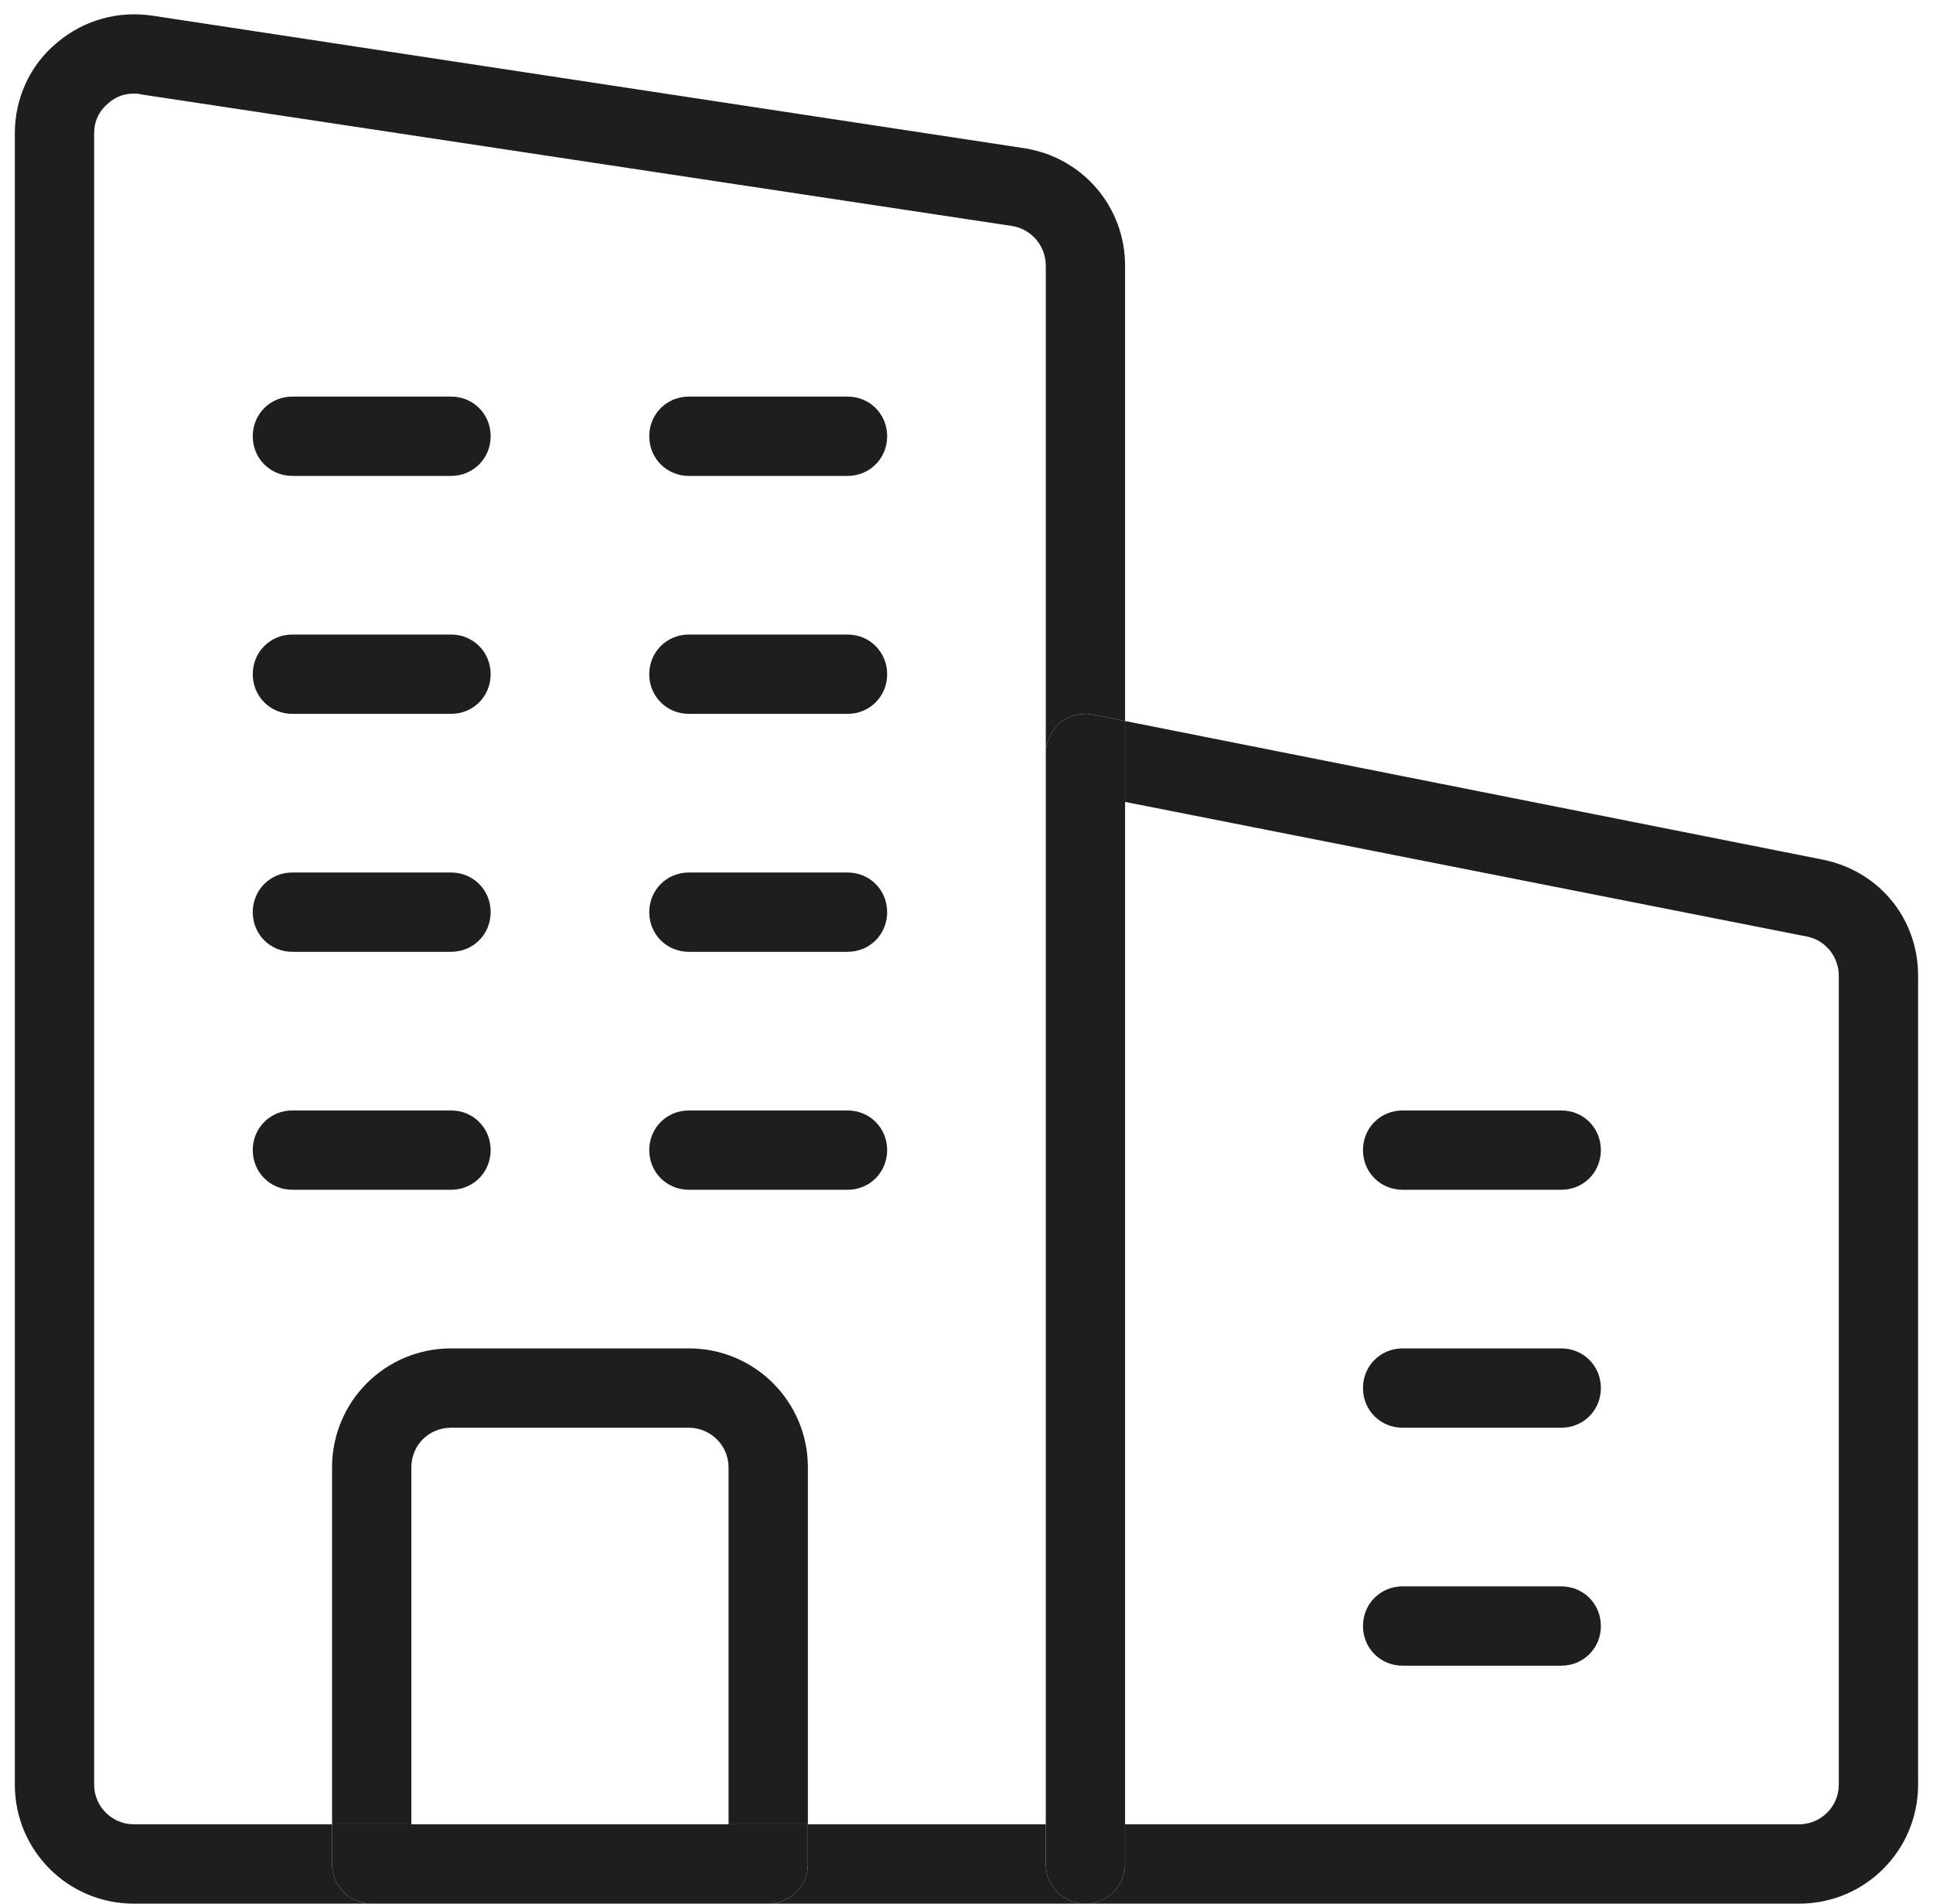 <svg width="65" height="64" viewBox="0 0 65 64" fill="none" xmlns="http://www.w3.org/2000/svg">
<g clip-path="url(#clip0_35_431)">
<path d="M37.832 24.24L61.326 28.907C63.219 29.307 64.499 30.907 64.499 32.8V60C64.499 62.213 62.712 64 60.499 64H36.499C37.246 64 37.832 63.413 37.832 62.667V61.333H60.499C61.219 61.333 61.832 60.747 61.832 60V32.8C61.832 32.187 61.406 31.627 60.792 31.493L37.832 26.96V24.24Z" fill="#1E1E1E"/>
<path d="M52.499 37.333C53.246 37.333 53.832 37.92 53.832 38.667C53.832 39.413 53.246 40 52.499 40H47.166C46.419 40 45.832 39.413 45.832 38.667C45.832 37.92 46.419 37.333 47.166 37.333H52.499ZM52.499 45.333C53.246 45.333 53.832 45.92 53.832 46.667C53.832 47.413 53.246 48 52.499 48H47.166C46.419 48 45.832 47.413 45.832 46.667C45.832 45.92 46.419 45.333 47.166 45.333H52.499ZM52.499 53.333C53.246 53.333 53.832 53.92 53.832 54.667C53.832 55.413 53.246 56 52.499 56H47.166C46.419 56 45.832 55.413 45.832 54.667C45.832 53.92 46.419 53.333 47.166 53.333H52.499ZM37.832 62.667C37.832 63.413 37.246 64 36.499 64C35.752 64 35.166 63.413 35.166 62.667V25.333C35.166 24.933 35.352 24.56 35.646 24.293C35.966 24.053 36.366 23.947 36.766 24.027L37.832 24.24V61.333V62.667Z" fill="#1E1E1E"/>
<path d="M35.166 61.333V62.667C35.166 63.413 35.752 64 36.499 64H25.832C26.579 64 27.166 63.413 27.166 62.667V61.333H35.166ZM28.499 13.333C29.246 13.333 29.832 13.92 29.832 14.667C29.832 15.413 29.246 16 28.499 16H23.166C22.419 16 21.832 15.413 21.832 14.667C21.832 13.92 22.419 13.333 23.166 13.333H28.499ZM29.832 22.667C29.832 23.413 29.246 24 28.499 24H23.166C22.419 24 21.832 23.413 21.832 22.667C21.832 21.92 22.419 21.333 23.166 21.333H28.499C29.246 21.333 29.832 21.92 29.832 22.667ZM28.499 29.333C29.246 29.333 29.832 29.92 29.832 30.667C29.832 31.413 29.246 32 28.499 32H23.166C22.419 32 21.832 31.413 21.832 30.667C21.832 29.92 22.419 29.333 23.166 29.333H28.499ZM28.499 37.333C29.246 37.333 29.832 37.92 29.832 38.667C29.832 39.413 29.246 40 28.499 40H23.166C22.419 40 21.832 39.413 21.832 38.667C21.832 37.92 22.419 37.333 23.166 37.333H28.499ZM16.499 38.667C16.499 39.413 15.912 40 15.166 40H9.832C9.086 40 8.499 39.413 8.499 38.667C8.499 37.92 9.086 37.333 9.832 37.333H15.166C15.912 37.333 16.499 37.92 16.499 38.667ZM15.166 13.333C15.912 13.333 16.499 13.92 16.499 14.667C16.499 15.413 15.912 16 15.166 16H9.832C9.086 16 8.499 15.413 8.499 14.667C8.499 13.92 9.086 13.333 9.832 13.333H15.166ZM15.166 21.333C15.912 21.333 16.499 21.92 16.499 22.667C16.499 23.413 15.912 24 15.166 24H9.832C9.086 24 8.499 23.413 8.499 22.667C8.499 21.92 9.086 21.333 9.832 21.333H15.166ZM15.166 29.333C15.912 29.333 16.499 29.92 16.499 30.667C16.499 31.413 15.912 32 15.166 32H9.832C9.086 32 8.499 31.413 8.499 30.667C8.499 29.92 9.086 29.333 9.832 29.333H15.166ZM24.499 49.333C24.499 48.587 23.886 48 23.166 48H15.166C14.419 48 13.832 48.587 13.832 49.333V61.333H11.166V49.333C11.166 47.12 12.952 45.333 15.166 45.333H23.166C25.379 45.333 27.166 47.12 27.166 49.333V61.333H24.499V49.333Z" fill="#1E1E1E"/>
<path d="M13.832 61.333H27.166V62.667C27.166 63.413 26.579 64 25.832 64H12.499C11.752 64 11.166 63.413 11.166 62.667V61.333H13.832Z" fill="#1E1E1E"/>
<path d="M5.166 0.533L34.472 4.987C36.419 5.307 37.832 6.96 37.832 8.933V24.24L36.766 24.027C36.366 23.947 35.966 24.053 35.646 24.293C35.352 24.56 35.166 24.933 35.166 25.333V8.933C35.166 8.267 34.686 7.707 34.046 7.6L4.739 3.173C4.659 3.147 4.579 3.147 4.499 3.147C4.179 3.147 3.886 3.253 3.646 3.467C3.326 3.733 3.166 4.08 3.166 4.48V60C3.166 60.747 3.779 61.333 4.499 61.333H11.166V62.667C11.166 63.413 11.752 64 12.499 64H4.499C2.286 64 0.499 62.213 0.499 60V4.48C0.499 3.307 1.006 2.187 1.912 1.44C2.819 0.667 3.992 0.347 5.166 0.533Z" fill="#1E1E1E"/>
</g>
<defs>
<clipPath id="clip0_35_431">
<rect width="64" height="64" fill="white" transform="translate(0.499)"/>
</clipPath>
</defs>
</svg>

